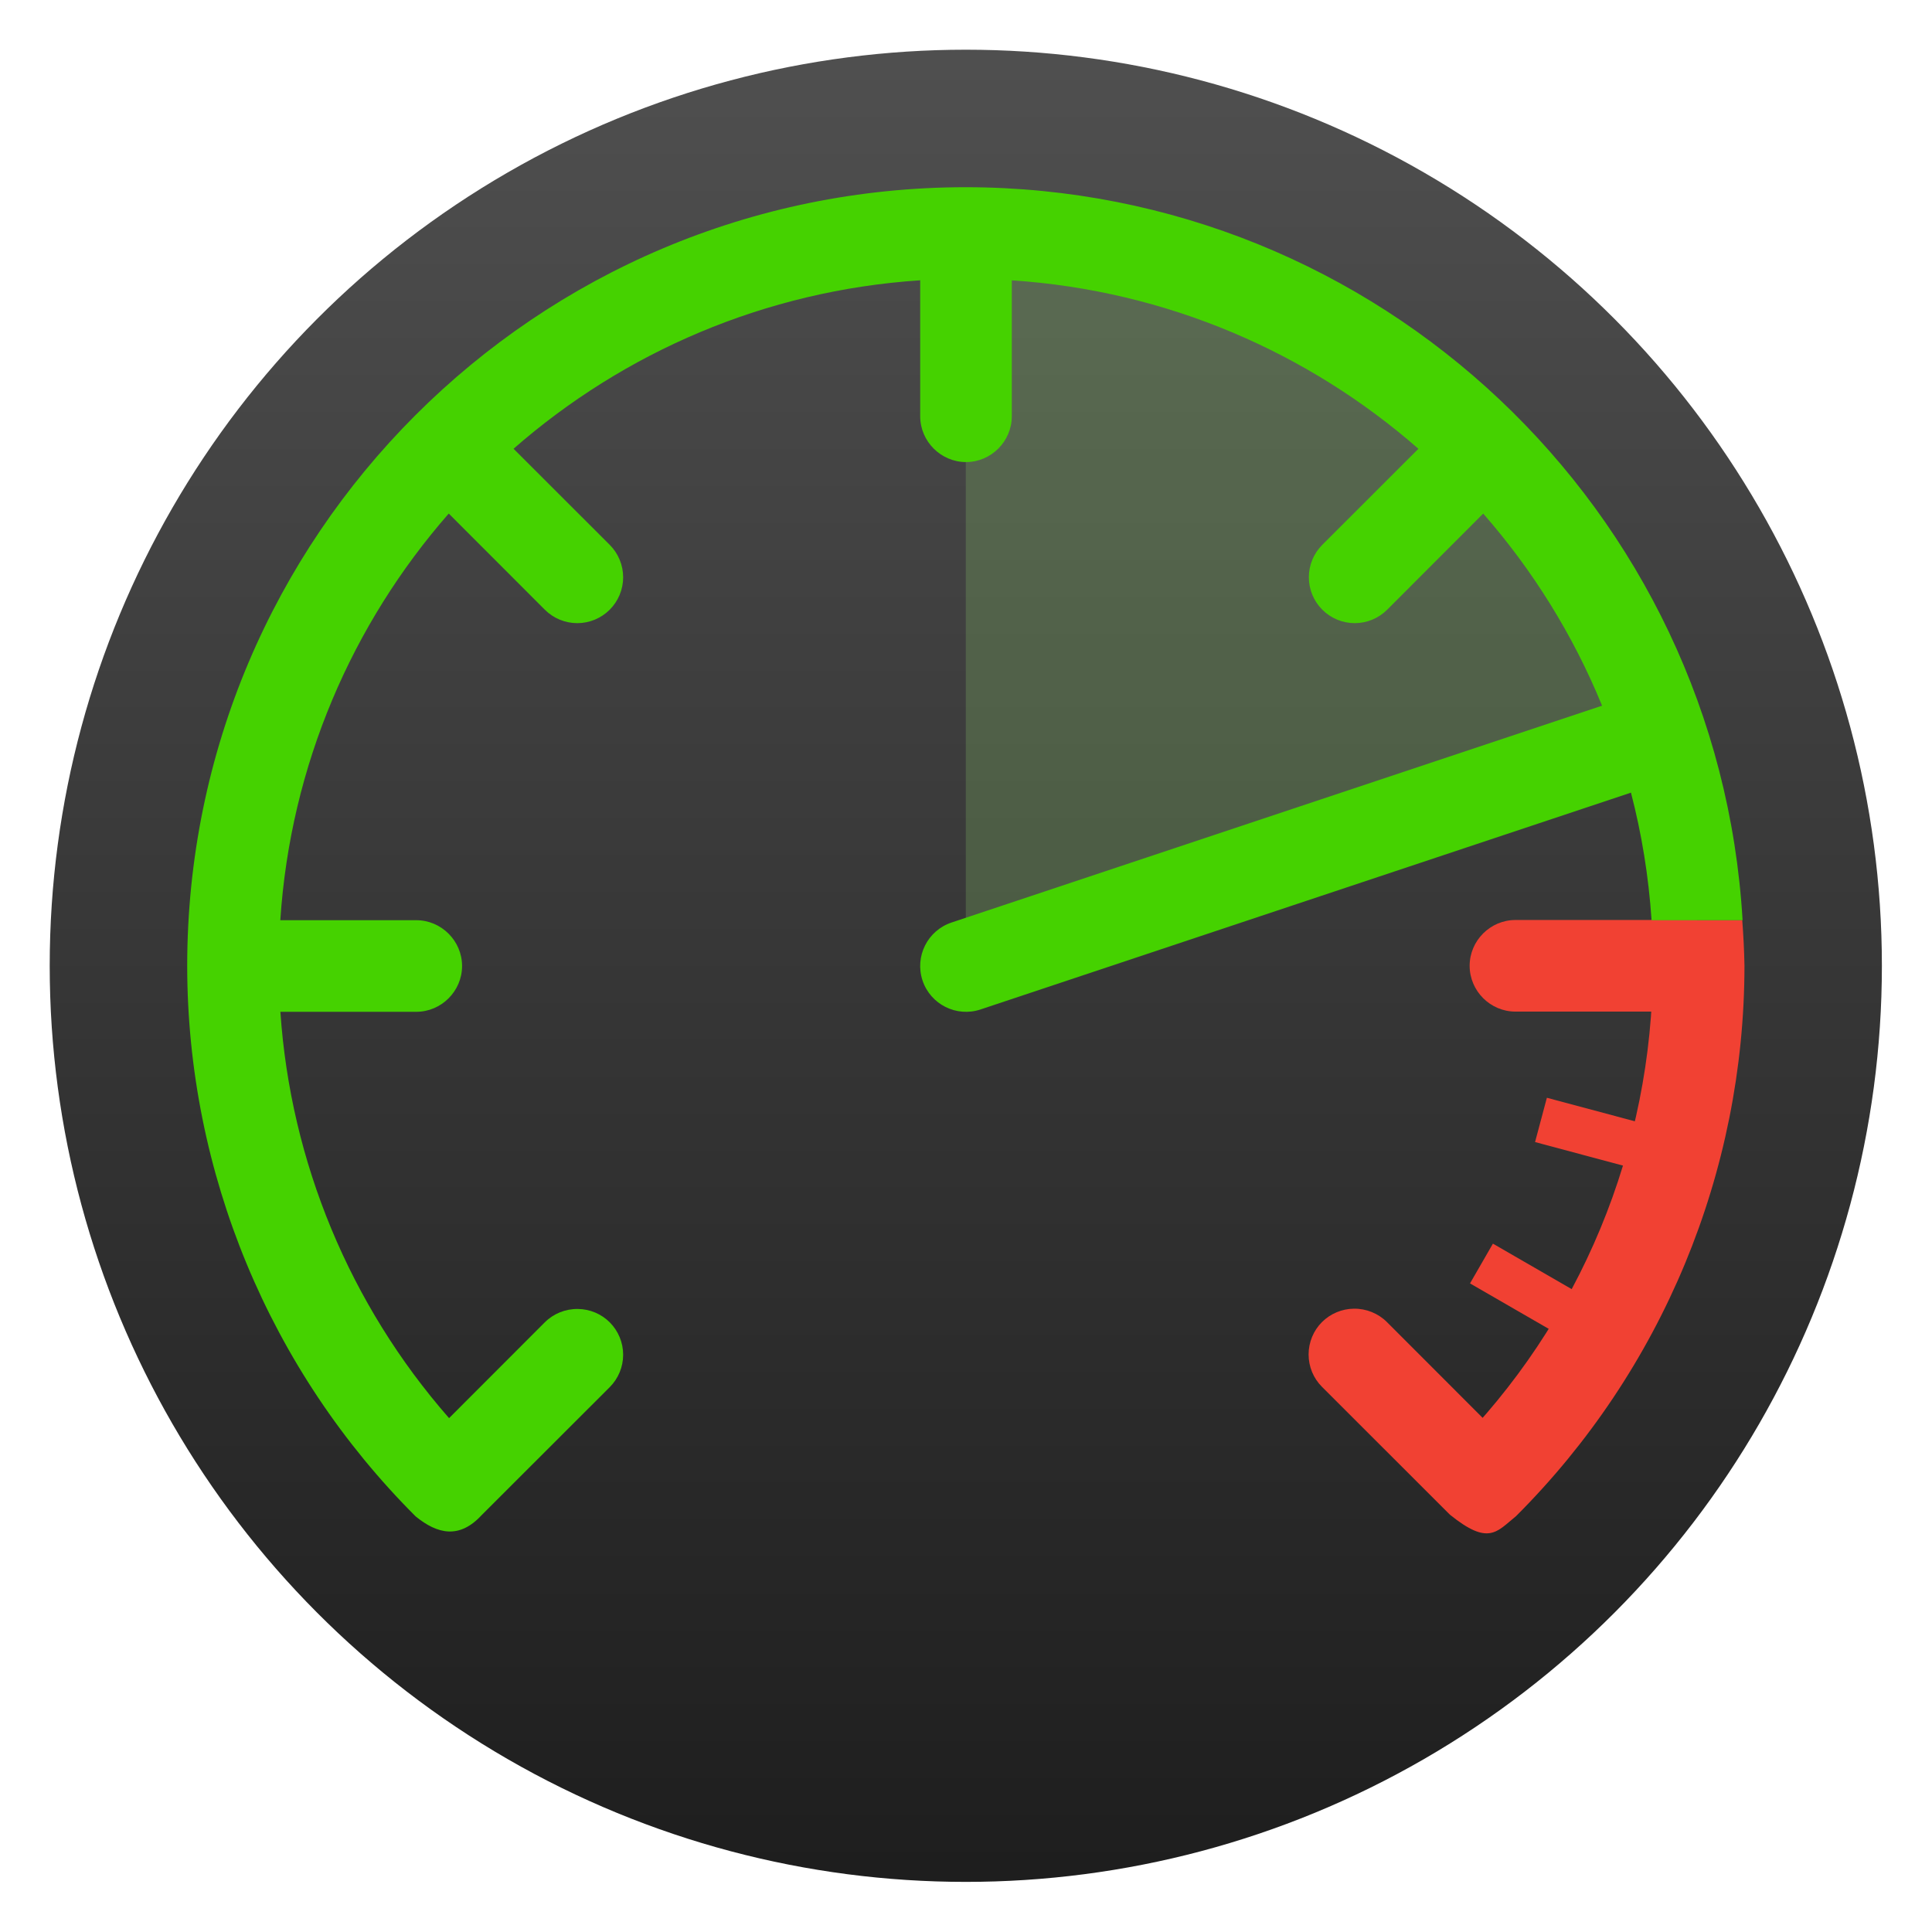 <svg clip-rule="evenodd" fill-rule="evenodd" stroke-linejoin="round" stroke-miterlimit="2" viewBox="0 0 48 48" xmlns="http://www.w3.org/2000/svg">
 <linearGradient id="a" x2="1" gradientTransform="matrix(0 -40 40 0 23.976 44)" gradientUnits="userSpaceOnUse">
  <stop stop-color="#1e1e1e" offset="0"/>
  <stop stop-color="#4f4f4f" offset="1"/>
 </linearGradient>
 <g transform="matrix(1.138 0 0 1.138 -3.317 -3.317)">
  <circle cx="24" cy="24" r="20" fill="url(#a)"/>
  <path d="m24 8 10 3 5 8-15 5z" fill="#9def75" fill-opacity=".2" fill-rule="nonzero"/>
  <path d="m36 23c-.549 0-1 .451-1 1s.451 1 1 1h3.949c.028-.333.045-.666.051-1-.002-.334-.014-.667-.037-1zm.686 3.881-.258.967 2.885.773c.092-.321.175-.645.248-.971zm-1.178 3.185-.5.868 2.574 1.486c.18-.282.35-.569.512-.861zm-3.037 1.42c-.26.003-.509.108-.694.291-.188.188-.293.443-.293.708 0 .266.105.521.293.708l2.793 2.791c.502-.44.975-.911 1.418-1.41l-2.795-2.797c-.191-.19-.452-.295-.722-.291z" fill="#f14133" fill-rule="nonzero"/>
  <path d="m38.965 23c.023.333.034.666.035 1-.004 3.977-1.586 7.789-4.4 10.6l-.03 1.384c.848.684 1.021.372 1.444.03 3.189-3.186 4.982-7.507 4.986-12.014-.006-.334-.023-.667-.049-1z" fill="#f14133" fill-rule="nonzero"/>
 </g>
 <path d="m39.803 17.533c-.72-1.76-1.724-3.369-2.953-4.773l-2.386 2.388c-.214.214-.504.334-.806.334s-.592-.12-.806-.334-.334-.504-.334-.806.12-.592.334-.806l2.388-2.386c-2.743-2.4-6.255-3.931-10.102-4.185v3.377c0 .624-.514 1.138-1.138 1.138s-1.138-.514-1.138-1.138v-3.378c-3.858.254-7.366 1.79-10.103 4.185l2.389 2.387c.214.214.334.504.334.806s-.12.592-.334.806-.504.334-.806.334-.592-.12-.806-.334l-2.387-2.389c-2.395 2.737-3.931 6.245-4.185 10.103h3.378c.624 0 1.138.514 1.138 1.138s-.514 1.138-1.138 1.138h-3.376c.253 3.733 1.726 7.281 4.191 10.095l2.379-2.381c.218-.217.515-.336.823-.331.296.003.579.122.789.331.214.214.334.504.334.806s-.12.592-.334.806l-3.184 3.181c-.546.592-1.092.475-1.638.029-3.63-3.625-5.671-8.544-5.675-13.674 0-10.686 8.663-19.349 19.349-19.349 10.236.011 18.692 7.993 19.294 18.211h-2.261c-.073-1.089-.246-2.148-.512-3.169l-16.161 5.387c-.596.198-1.241-.124-1.44-.72-.198-.596.124-1.241.72-1.44z" fill="#45d200"/>
</svg>
